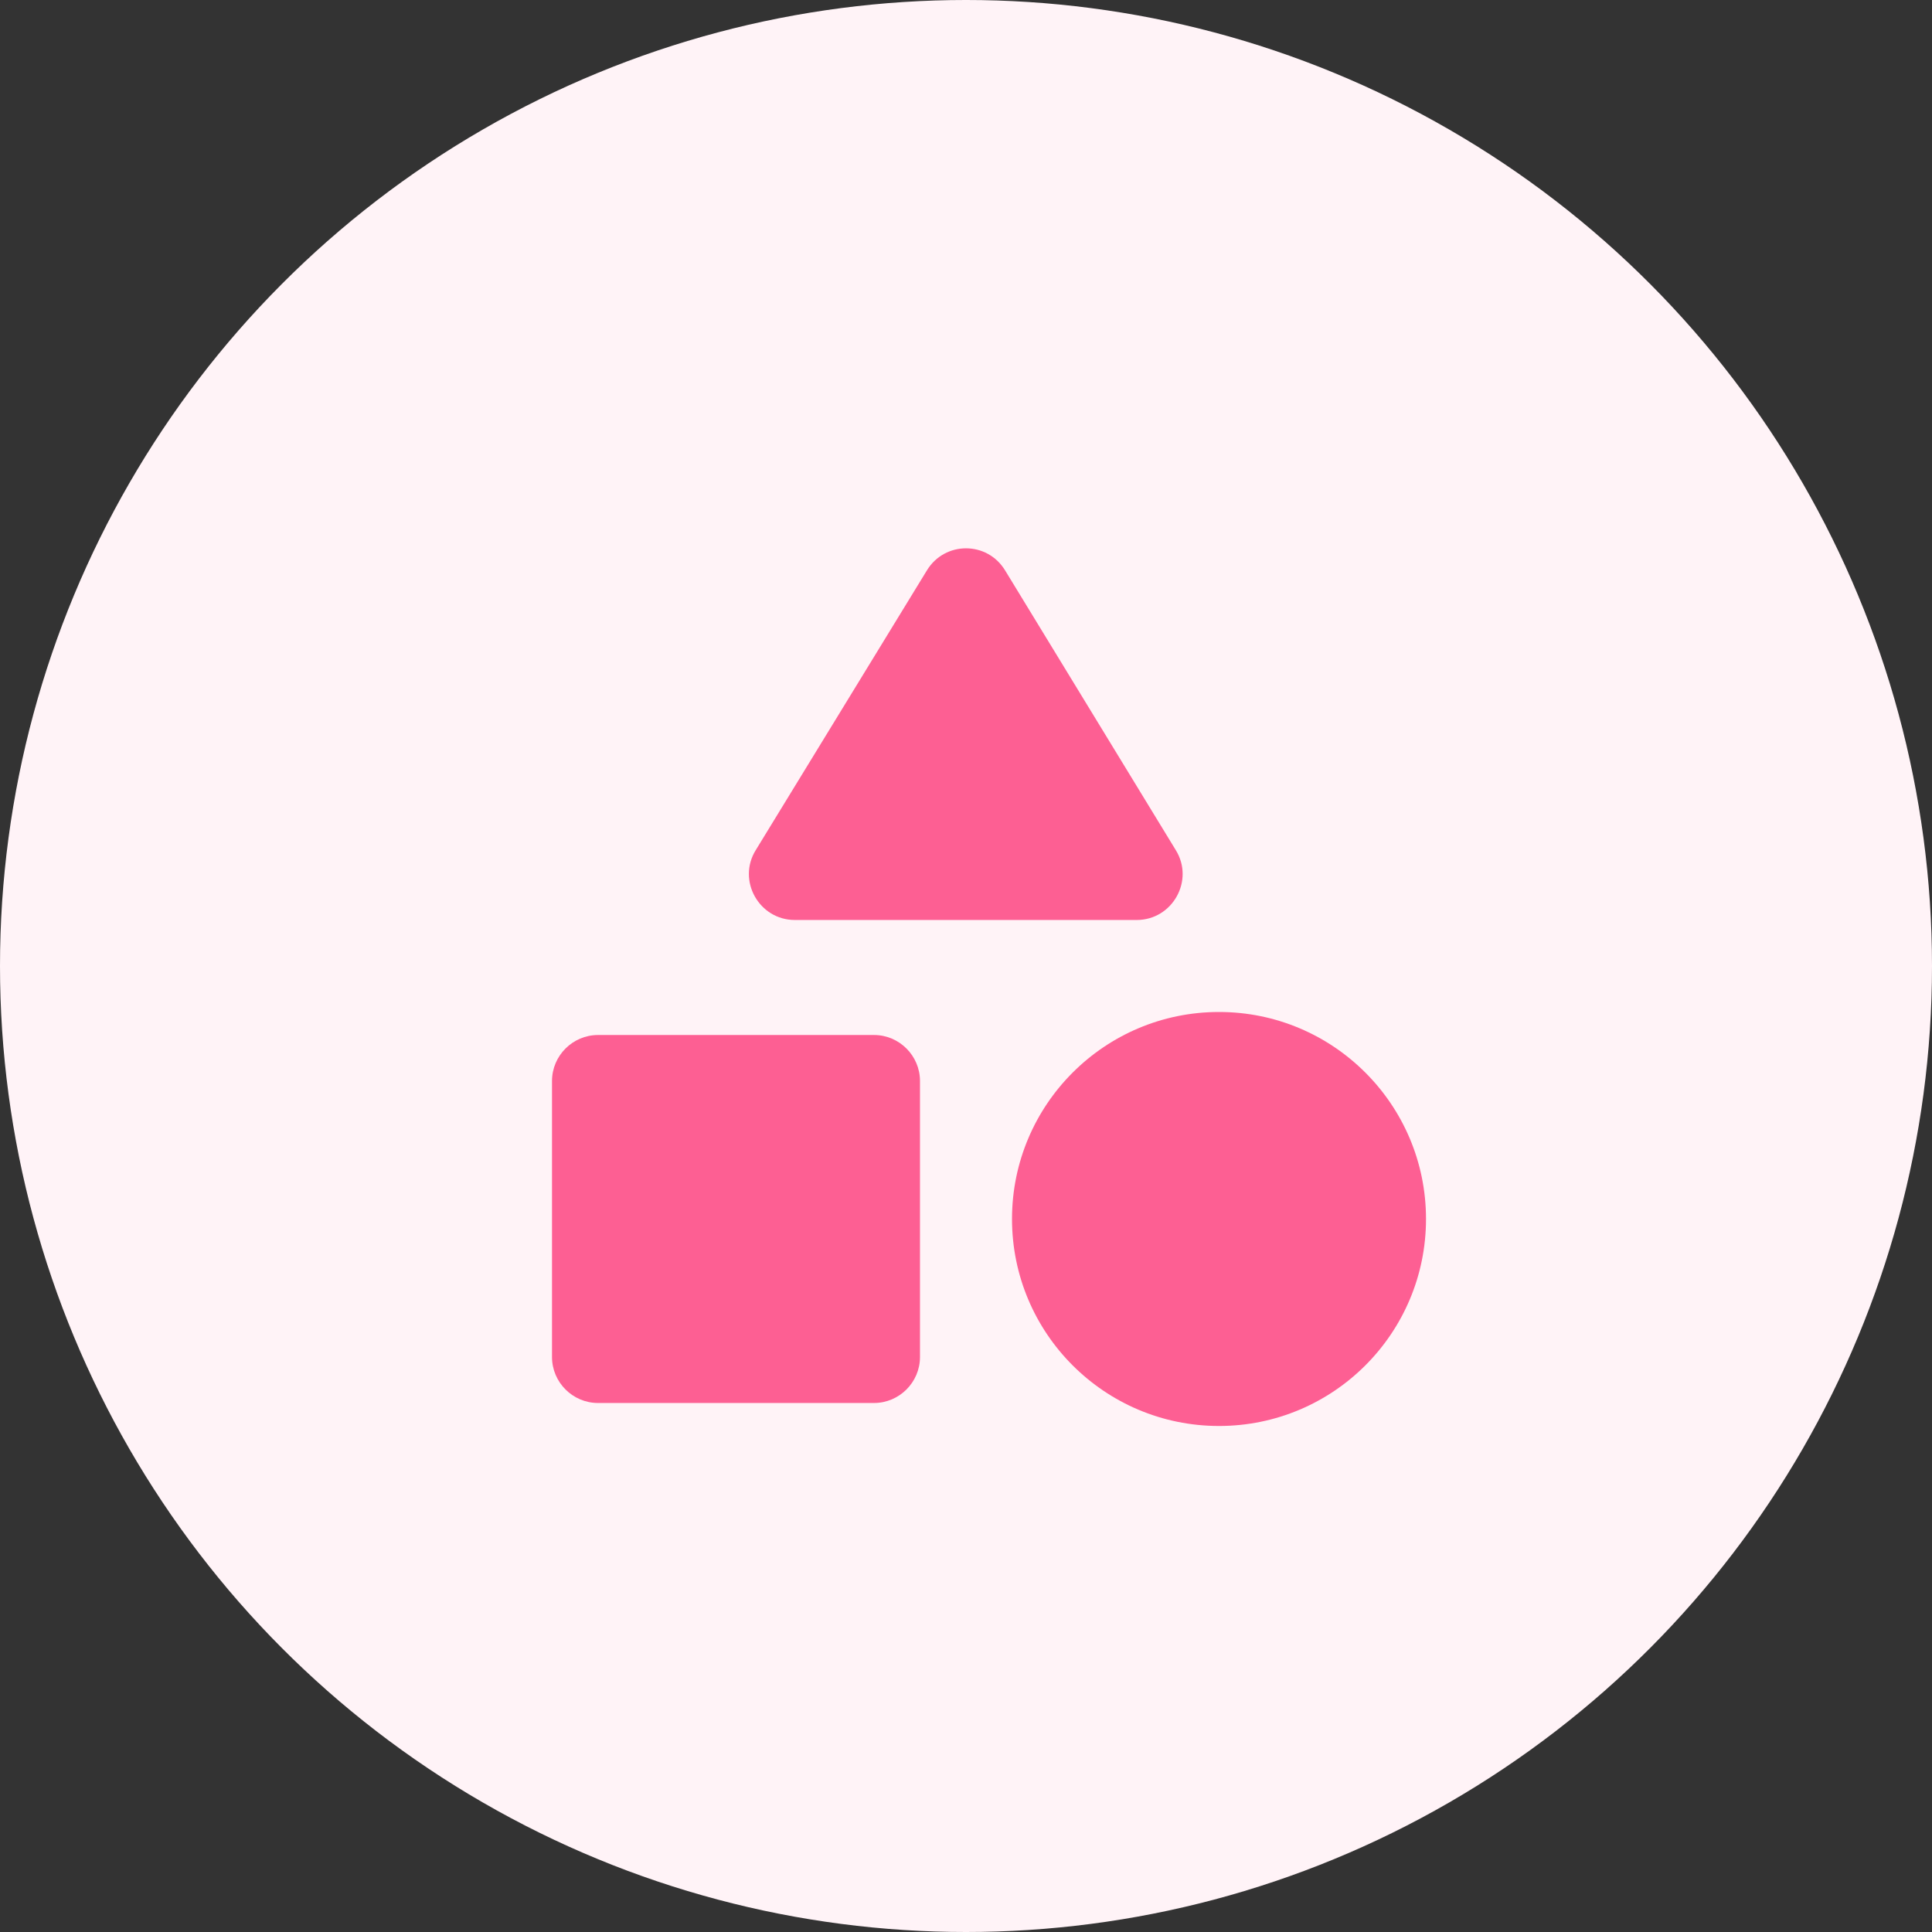 <svg width="70" height="70" viewBox="0 0 70 70" fill="none" xmlns="http://www.w3.org/2000/svg">
<rect x="0" y="0" width="70" height="70" fill="#333333" stroke="none"/>
<circle cx="35" cy="35" r="35" fill="#FFF3F7"/>
<g clip-path="url(#clip0_0_1)">
<path d="M33.583 20.667L27.383 30.8C26.7 31.9 27.5 33.333 28.8 33.333H41.183C42.483 33.333 43.283 31.9 42.6 30.8L36.417 20.667C35.767 19.6 34.233 19.6 33.583 20.667Z" fill="#FD5F93"/>
<path d="M44.167 51.666C48.309 51.666 51.667 48.309 51.667 44.166C51.667 40.024 48.309 36.666 44.167 36.666C40.025 36.666 36.667 40.024 36.667 44.166C36.667 48.309 40.025 51.666 44.167 51.666Z" fill="#FD5F93"/>
<path d="M21.667 50.833H31.667C32.583 50.833 33.333 50.083 33.333 49.167V39.167C33.333 38.25 32.583 37.5 31.667 37.5H21.667C20.75 37.5 20 38.25 20 39.167V49.167C20 50.083 20.75 50.833 21.667 50.833Z" fill="#FD5F93"/>
</g>
<defs>
<clipPath id="clip0_0_1">
<rect width="40" height="40" fill="white" transform="translate(15 15)"/>
</clipPath>
</defs>
</svg>
